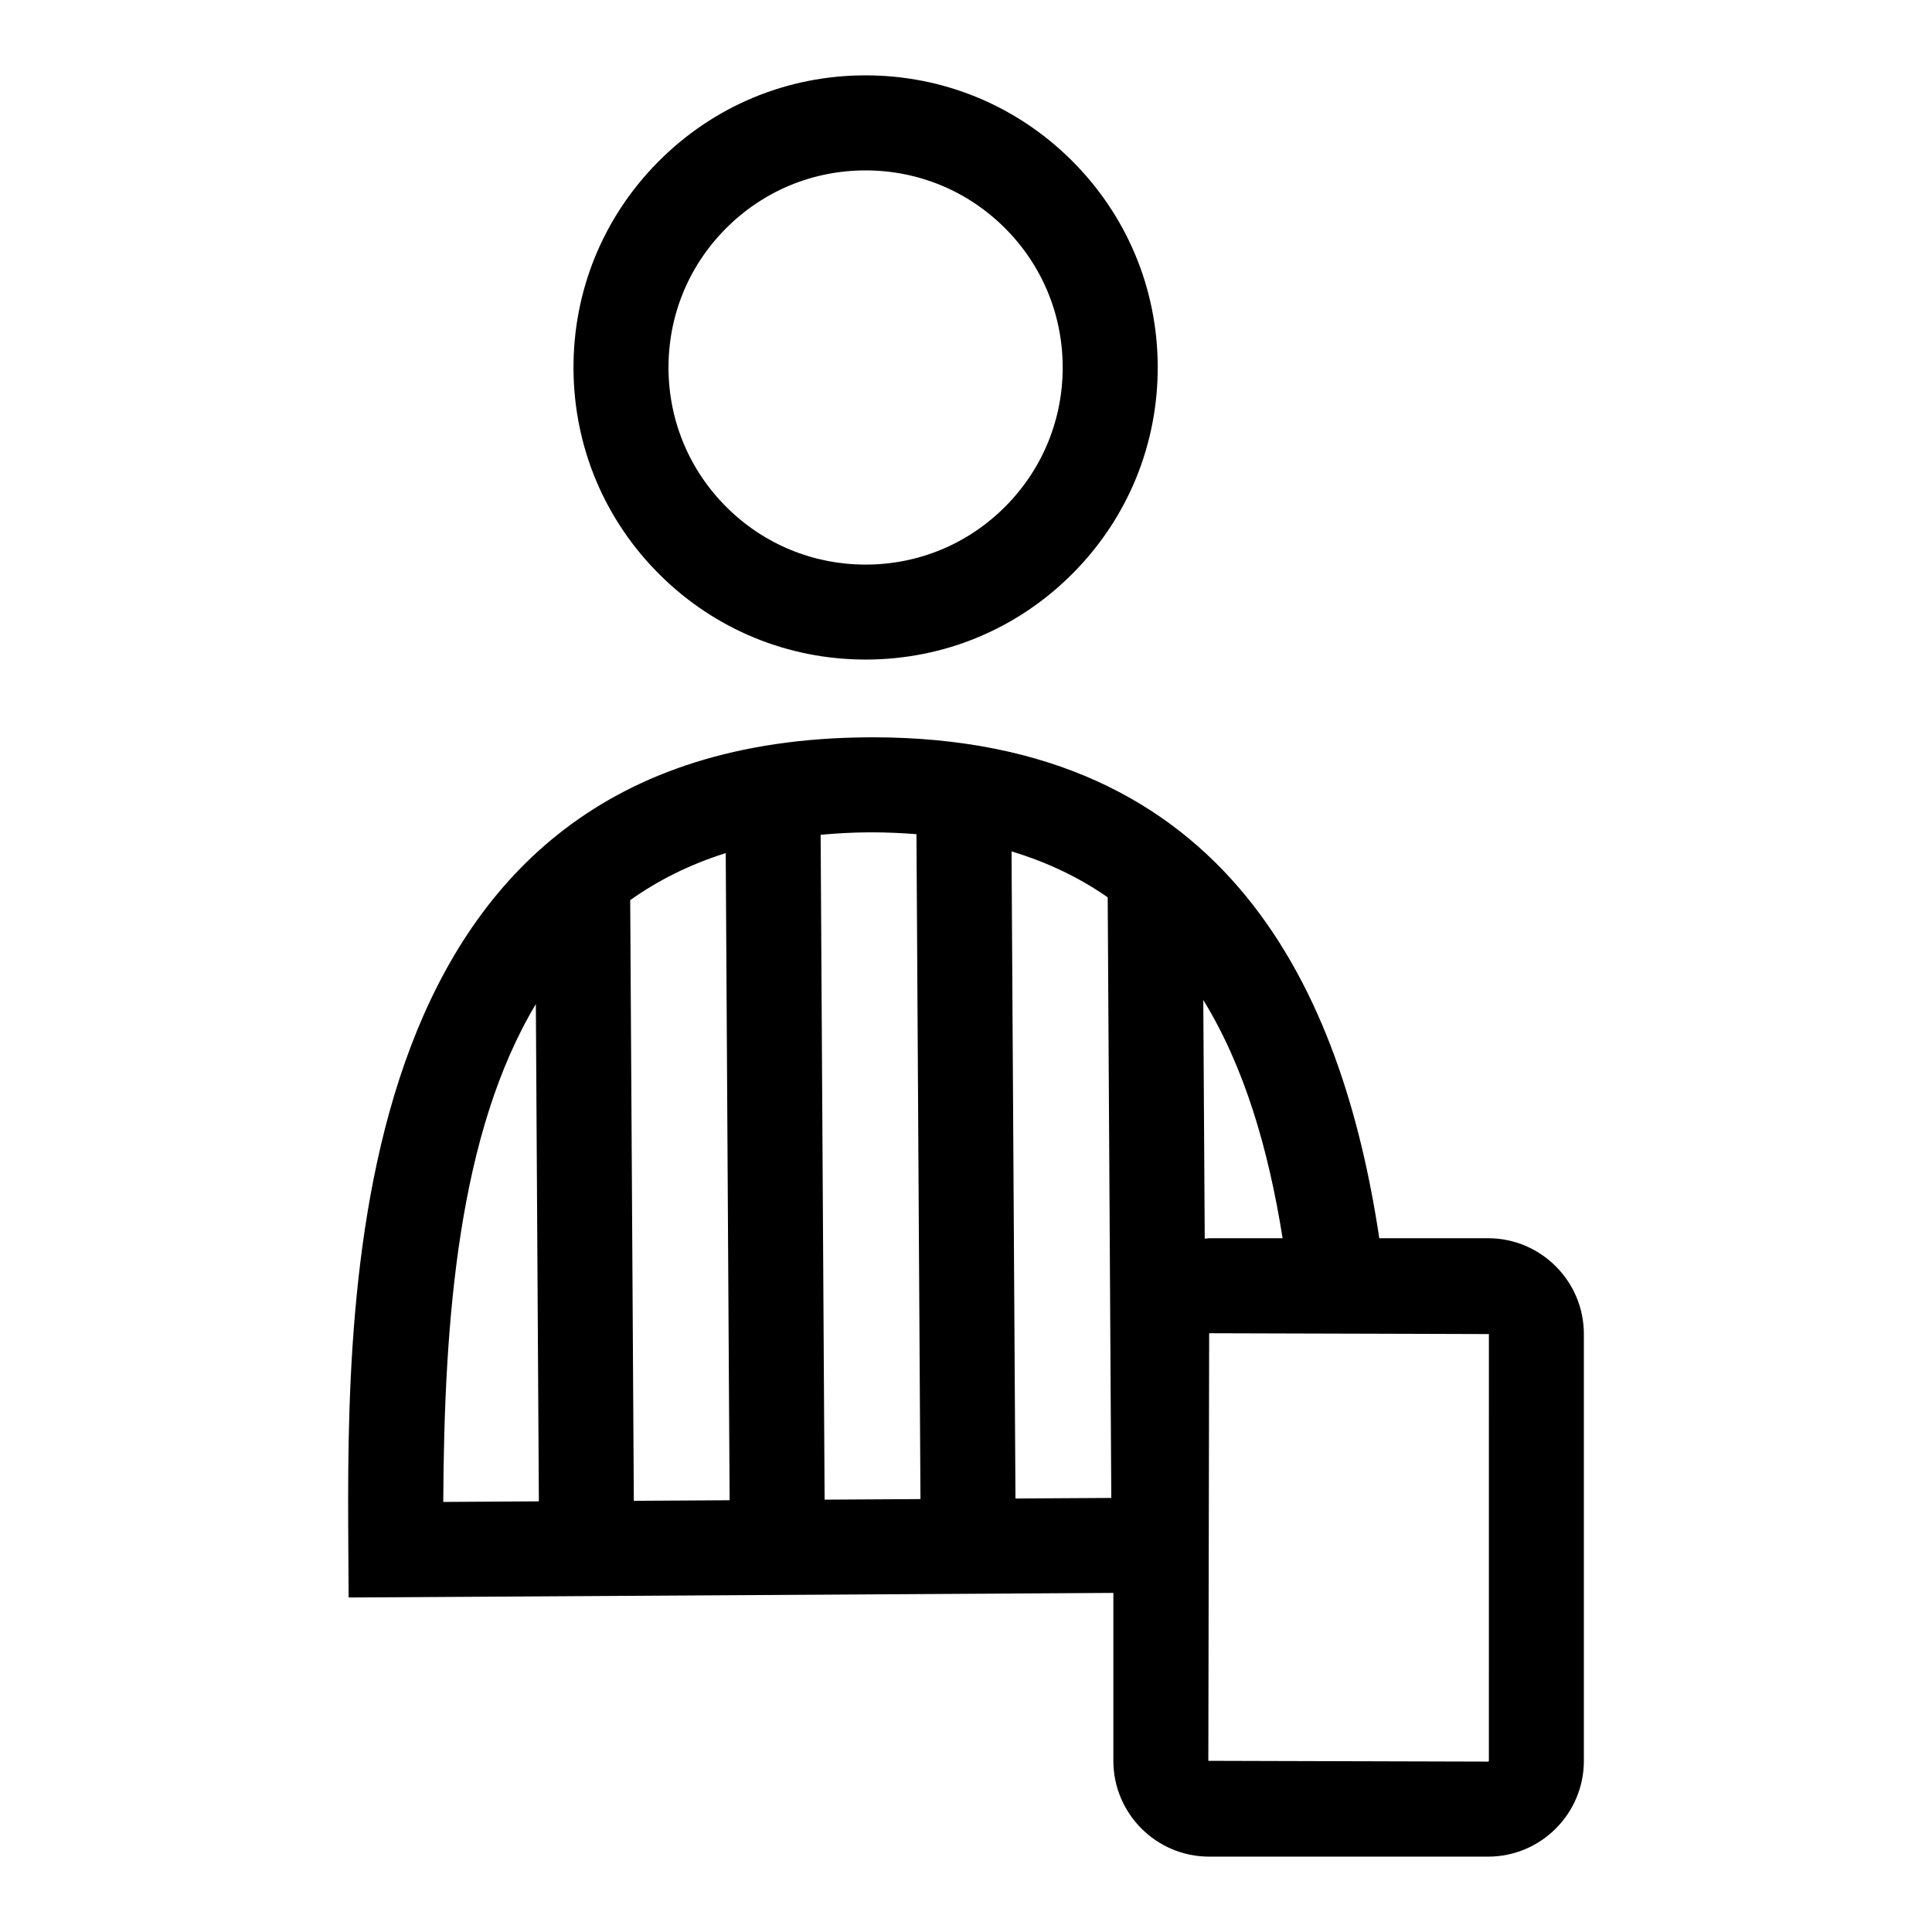 <?xml version="1.0" encoding="UTF-8"?>
<!-- Uploaded to: SVG Repo, www.svgrepo.com, Generator: SVG Repo Mixer Tools -->
<svg fill="#000000" width="800px" height="800px" version="1.1" viewBox="144 144 512 512" xmlns="http://www.w3.org/2000/svg">
 <g>
  <path d="m373.39 318.79c20.859 0 40.41-8.168 55.07-23.004 14.535-14.711 22.465-34.199 22.348-54.875-0.125-20.672-8.305-40.066-23.008-54.594-14.586-14.41-33.895-22.348-54.406-22.348-20.852 0-40.406 8.172-55.062 23-14.535 14.711-22.477 34.195-22.348 54.879 0.125 20.676 8.293 40.066 23.008 54.602 14.578 14.41 33.902 22.34 54.398 22.34zm-37.148-114.12c9.891-10 23.086-15.512 37.152-15.512 13.836 0 26.875 5.352 36.711 15.078 9.93 9.805 15.438 22.887 15.516 36.84 0.086 13.945-5.266 27.094-15.07 37.023-9.891 10.012-23.086 15.523-37.16 15.523-13.824 0-26.867-5.352-36.703-15.074-9.93-9.809-15.441-22.898-15.527-36.844-0.09-13.957 5.266-27.105 15.082-37.035z"/>
  <path d="m538.36 472.15h-28.832c-9.75-64.977-39.879-132.76-134.34-132.76l-1.176 0.012c-139 0.84-138.12 145.72-137.7 215.35v0.016l0.082 12.586 202.66-1.219v44.508c0 13.996 11.391 25.383 25.387 25.383h73.926c13.992 0 25.375-11.387 25.375-25.383v-113.11c-0.008-14.004-11.395-25.391-25.387-25.391zm-276.89 69.875c0.227-48.684 4.066-97.75 24.535-131.93l0.801 131.78zm50.5-0.293-0.961-159.18c7.324-5.231 15.719-9.441 25.316-12.473l1.031 171.5zm50.562-0.309-1.055-176.2c4.086-0.359 8.273-0.625 12.695-0.645h1.02c4.051 0 7.906 0.195 11.68 0.484l1.062 176.21zm50.578-0.305-1.043-171.49c9.645 2.91 18.094 7.019 25.484 12.168l0.953 159.17zm49.77-132.11c10.871 17.668 17.27 39.453 21.023 63.137h-19.469c-0.398 0-0.77 0.102-1.168 0.117zm75.684 201.63c0 0.117-0.098 0.207-0.207 0.207l-74.137-0.207 0.086-44.656 0.051-25.176 0.082-43.484 22.516 0.066 25.453 0.07 26.164 0.082-0.004 113.1z"/>
 </g>
</svg>
